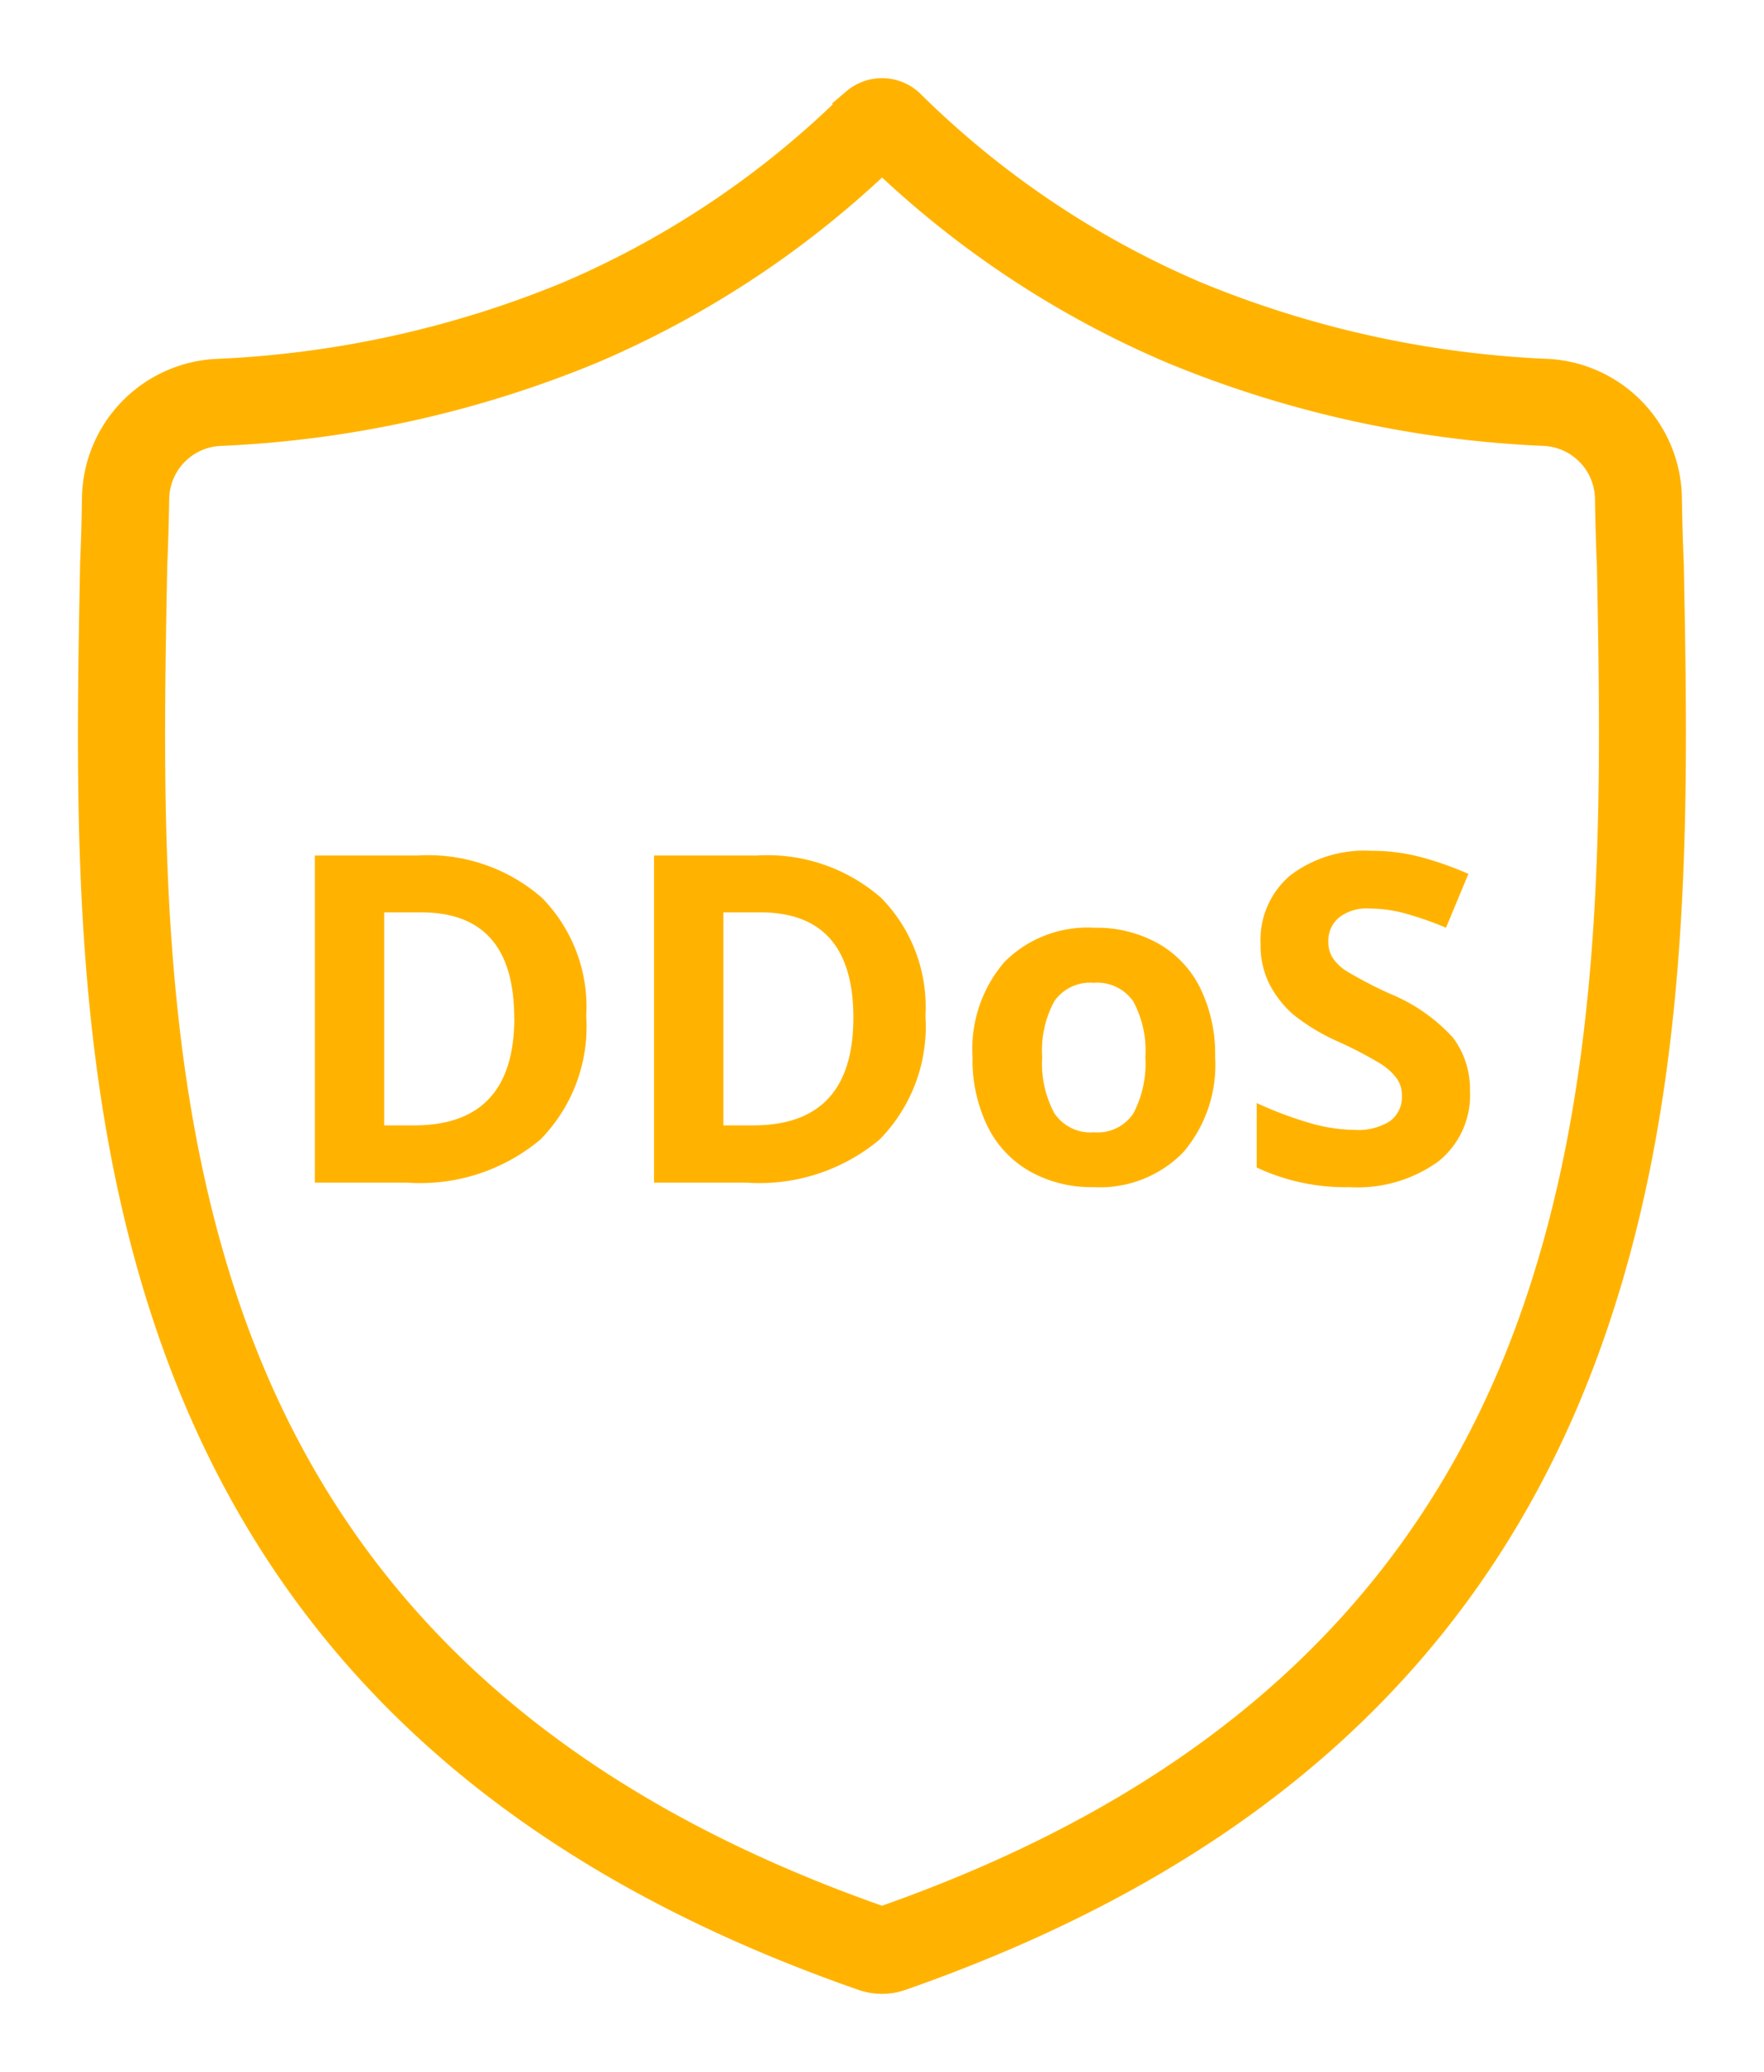<svg xmlns="http://www.w3.org/2000/svg" xmlns:xlink="http://www.w3.org/1999/xlink" width="61.598" height="72.335" viewBox="0 0 61.598 72.335">
  <defs>
    <clipPath id="clip-path">
      <rect id="Rectangle_971" data-name="Rectangle 971" width="61.598" height="72.335" fill="#ffb300" stroke="#ffb300" stroke-width="0.5"/>
    </clipPath>
  </defs>
  <g id="Group_31906" data-name="Group 31906" transform="translate(8173.563 20635.012)">
    <g id="Group_31852" data-name="Group 31852" transform="translate(-8173.563 -20635.012)">
      <g id="Group_2064" data-name="Group 2064" transform="translate(0)" clip-path="url(#clip-path)">
        <g id="Group_2063" data-name="Group 2063" transform="translate(2.971 2.98)">
          <g id="Group_2062" data-name="Group 2062">
            <path id="Path_7856" data-name="Path 7856" d="M60.83-53.486a2.229,2.229,0,0,1-.436-.043,2.367,2.367,0,0,1-.3-.08C47.782-57.9,39.922-65.083,36.061-75.56c-3.338-9.056-3.15-18.871-2.985-27.53l0-.08c.033-.724.054-1.479.066-2.31a4.683,4.683,0,0,1,4.412-4.586,36,36,0,0,0,12.215-2.682,31.826,31.826,0,0,0,9.91-6.661l.066-.06a1.672,1.672,0,0,1,2.17,0l.063.057a31.835,31.835,0,0,0,9.91,6.661A36,36,0,0,0,84.1-110.067a4.682,4.682,0,0,1,4.411,4.587c.013.842.034,1.6.067,2.31v.034c.164,8.663.35,18.483-3,27.567h0C81.72-65.095,73.865-57.912,61.57-53.612a2.419,2.419,0,0,1-.3.083A2.255,2.255,0,0,1,60.83-53.486ZM35.619-103.069v.035c-.161,8.428-.343,17.988,2.829,26.6C42.019-66.748,49.34-60.077,60.83-56.047,72.3-60.08,79.623-66.756,83.2-76.451l1.193.44-1.193-.44c3.182-8.629,3-18.187,2.844-26.622-.033-.733-.055-1.509-.068-2.371a2.13,2.13,0,0,0-2.01-2.085A38.493,38.493,0,0,1,70.9-110.407a34.072,34.072,0,0,1-10.068-6.586,34.07,34.07,0,0,1-10.068,6.586A38.49,38.49,0,0,1,37.7-107.528a2.132,2.132,0,0,0-2.011,2.085C35.674-104.592,35.652-103.815,35.619-103.069Z" transform="translate(-33.001 119.868)" fill="#ffb300" stroke="#ffb300" stroke-width="0.5"/>
          </g>
        </g>
      </g>
    </g>
    <path id="Path_86835" data-name="Path 86835" d="M-10.289-5.82A5.625,5.625,0,0,1-11.895-1.5,6.547,6.547,0,0,1-16.531,0h-3.234V-11.422h3.586a6.039,6.039,0,0,1,4.344,1.477A5.431,5.431,0,0,1-10.289-5.82Zm-2.516.063q0-3.68-3.25-3.68h-1.289V-2H-16.3Q-12.8-2-12.8-5.758ZM1.555-5.82A5.625,5.625,0,0,1-.051-1.5,6.547,6.547,0,0,1-4.687,0H-7.922V-11.422h3.586A6.039,6.039,0,0,1,.008-9.945,5.431,5.431,0,0,1,1.555-5.82Zm-2.516.063q0-3.68-3.25-3.68H-5.5V-2h1.039Q-.961-2-.961-5.758ZM5.633-4.383a3.666,3.666,0,0,0,.426,1.961,1.523,1.523,0,0,0,1.387.664,1.5,1.5,0,0,0,1.371-.66,3.719,3.719,0,0,0,.418-1.965,3.608,3.608,0,0,0-.422-1.945A1.525,1.525,0,0,0,7.43-6.977a1.52,1.52,0,0,0-1.375.645A3.6,3.6,0,0,0,5.633-4.383Zm6.039,0a4.694,4.694,0,0,1-1.125,3.336A4.079,4.079,0,0,1,7.414.156,4.382,4.382,0,0,1,5.2-.395,3.665,3.665,0,0,1,3.719-1.977,5.316,5.316,0,0,1,3.2-4.383,4.668,4.668,0,0,1,4.32-7.711,4.1,4.1,0,0,1,7.461-8.9a4.407,4.407,0,0,1,2.219.547,3.65,3.65,0,0,1,1.477,1.57A5.267,5.267,0,0,1,11.672-4.383Zm8.9,1.211A2.953,2.953,0,0,1,19.457-.734a4.836,4.836,0,0,1-3.1.891,7.275,7.275,0,0,1-3.234-.687v-2.25a13.329,13.329,0,0,0,1.957.727,5.791,5.791,0,0,0,1.465.211,2.083,2.083,0,0,0,1.223-.3,1.042,1.042,0,0,0,.426-.906,1,1,0,0,0-.187-.6,2.1,2.1,0,0,0-.551-.5,14.166,14.166,0,0,0-1.48-.773,7.017,7.017,0,0,1-1.57-.945A3.549,3.549,0,0,1,13.57-6.93a3.01,3.01,0,0,1-.312-1.406,2.952,2.952,0,0,1,1.027-2.383,4.269,4.269,0,0,1,2.84-.867,6.706,6.706,0,0,1,1.7.211,11.68,11.68,0,0,1,1.691.594L19.734-8.9a11.43,11.43,0,0,0-1.512-.523,4.866,4.866,0,0,0-1.176-.148,1.557,1.557,0,0,0-1.055.32,1.057,1.057,0,0,0-.367.836,1.035,1.035,0,0,0,.148.559,1.632,1.632,0,0,0,.473.461,14.614,14.614,0,0,0,1.535.8,6.108,6.108,0,0,1,2.2,1.535A3,3,0,0,1,20.57-3.172Z" transform="translate(-8142.803 -20593.721)" fill="#ffb300"/>
  </g>
</svg>
